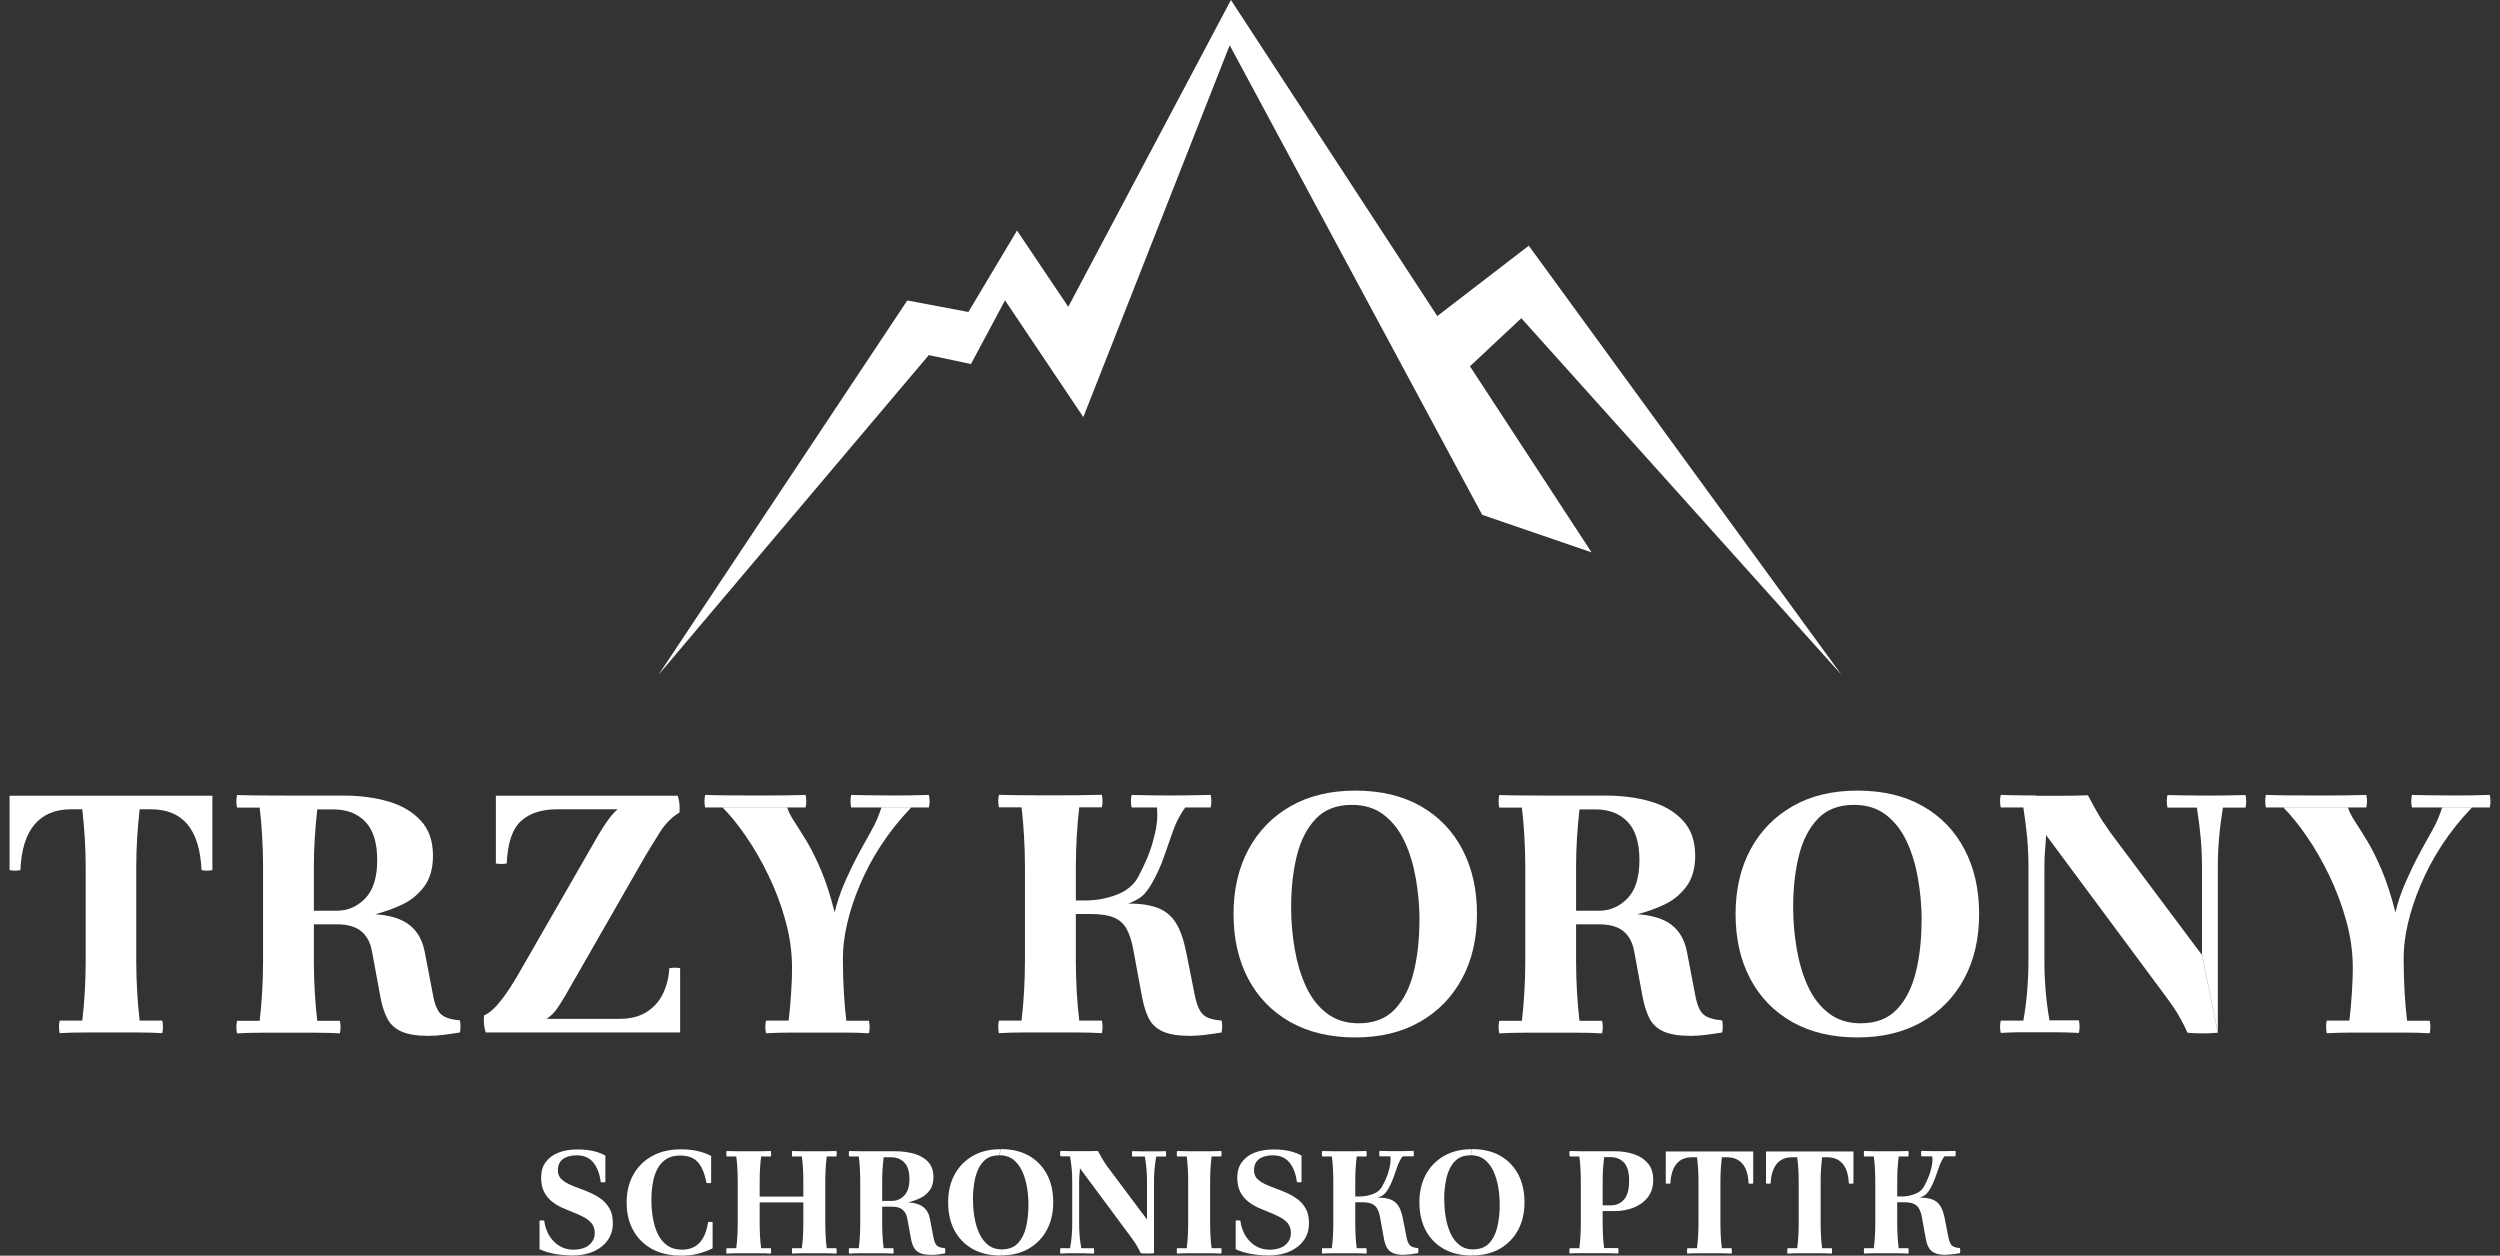 <svg width="221" height="111" viewBox="0 0 221 111" fill="none" xmlns="http://www.w3.org/2000/svg">
<rect x="0" y="0" width="221" height="111" fill="#333333" stroke="none"/>
<g clip-path="url(#clip0_115_1030)">
<path d="M95.765 36.87L108.705 4L131.025 45.51L140.695 48.83L129.945 32.38L134.485 28.13L162.785 59.65L135.145 21.72L127.055 27.94L108.815 0L94.435 27.12L89.905 20.38L85.605 27.58L80.205 26.56L58.215 59.65L82.105 31.39L85.835 32.18L88.845 26.55L95.765 36.87Z" fill="white"/>
<path d="M50.535 110.98C50.005 110.98 49.505 110.93 49.015 110.84C48.525 110.75 48.085 110.61 47.695 110.43V107.9C47.835 107.87 47.975 107.87 48.105 107.9C48.175 108.41 48.325 108.86 48.565 109.25C48.805 109.63 49.105 109.93 49.465 110.15C49.835 110.36 50.235 110.47 50.665 110.47C51.285 110.47 51.755 110.33 52.085 110.05C52.415 109.77 52.575 109.42 52.575 108.99C52.575 108.66 52.485 108.38 52.315 108.16C52.145 107.95 51.915 107.76 51.635 107.61C51.355 107.46 51.045 107.32 50.715 107.19C50.385 107.06 50.045 106.92 49.705 106.77C49.365 106.61 49.055 106.43 48.775 106.2C48.495 105.98 48.275 105.7 48.095 105.36C47.925 105.02 47.835 104.6 47.835 104.1C47.835 103.56 47.965 103.1 48.245 102.73C48.515 102.36 48.895 102.07 49.375 101.89C49.865 101.7 50.425 101.61 51.055 101.61C51.585 101.61 52.045 101.66 52.435 101.75C52.835 101.84 53.195 101.98 53.515 102.15V104.5C53.375 104.53 53.235 104.53 53.105 104.5C53.015 103.76 52.785 103.18 52.445 102.76C52.105 102.34 51.605 102.13 50.985 102.13C50.475 102.13 50.065 102.24 49.765 102.46C49.465 102.68 49.315 103.02 49.315 103.47C49.315 103.75 49.405 103.99 49.575 104.18C49.755 104.37 49.985 104.53 50.275 104.67C50.565 104.81 50.885 104.94 51.225 105.06C51.575 105.18 51.915 105.32 52.265 105.48C52.605 105.64 52.925 105.82 53.215 106.05C53.505 106.28 53.735 106.56 53.915 106.89C54.095 107.23 54.175 107.64 54.175 108.14C54.175 108.71 54.025 109.2 53.725 109.63C53.425 110.05 53.005 110.39 52.465 110.63C51.915 110.87 51.265 110.99 50.515 110.99H50.525L50.535 110.98Z" fill="white"/>
<path d="M62.585 108.03C62.725 108 62.865 108 62.995 108.03V110.35C62.575 110.56 62.135 110.72 61.695 110.83C61.245 110.94 60.765 111 60.225 111C59.225 111 58.355 110.8 57.635 110.41C56.915 110.01 56.355 109.46 55.975 108.76C55.585 108.06 55.395 107.23 55.395 106.3C55.395 105.37 55.595 104.54 55.985 103.84C56.375 103.14 56.935 102.59 57.655 102.19C58.375 101.79 59.235 101.6 60.225 101.6C60.675 101.6 61.125 101.64 61.565 101.73C62.015 101.82 62.445 101.97 62.865 102.18V104.57C62.725 104.6 62.585 104.6 62.455 104.57C62.295 103.73 62.035 103.11 61.685 102.73C61.335 102.34 60.805 102.15 60.095 102.15C59.635 102.15 59.235 102.25 58.915 102.45C58.595 102.65 58.335 102.93 58.135 103.29C57.935 103.65 57.795 104.07 57.715 104.55C57.625 105.03 57.585 105.54 57.585 106.1C57.585 106.63 57.625 107.15 57.715 107.67C57.805 108.19 57.945 108.66 58.145 109.08C58.345 109.5 58.625 109.84 58.975 110.09C59.325 110.34 59.765 110.47 60.295 110.47C60.695 110.47 61.055 110.39 61.375 110.22C61.695 110.05 61.945 109.79 62.155 109.43C62.365 109.07 62.505 108.61 62.595 108.05L62.585 108.03Z" fill="white"/>
<path d="M70.025 110.82C69.995 110.66 69.995 110.5 70.025 110.34H70.885C70.925 109.99 70.965 109.62 70.985 109.24C71.005 108.86 71.015 108.47 71.015 108.09V104.48C71.015 104.09 71.005 103.71 70.985 103.33C70.965 102.95 70.935 102.58 70.885 102.23H70.025C69.995 102.07 69.995 101.91 70.025 101.75C70.325 101.75 70.655 101.76 71.015 101.77C71.375 101.78 71.695 101.77 71.985 101.77C72.275 101.77 72.615 101.77 72.975 101.77C73.335 101.77 73.655 101.76 73.945 101.75C73.975 101.91 73.975 102.07 73.945 102.23H73.085C73.045 102.58 73.005 102.95 72.985 103.33C72.965 103.71 72.955 104.1 72.955 104.48V108.09C72.955 108.48 72.965 108.86 72.985 109.24C73.005 109.62 73.035 109.99 73.085 110.34H73.945C73.975 110.5 73.975 110.66 73.945 110.82C73.655 110.8 73.325 110.79 72.975 110.79H71.015C70.655 110.79 70.335 110.79 70.025 110.82ZM66.055 106.29V105.78H71.775V106.29H66.055ZM64.225 110.82C64.195 110.66 64.195 110.5 64.225 110.34H65.085C65.125 109.99 65.165 109.62 65.185 109.24C65.205 108.86 65.215 108.47 65.215 108.09V104.48C65.215 104.09 65.205 103.71 65.185 103.33C65.165 102.95 65.135 102.58 65.085 102.23H64.225C64.195 102.07 64.195 101.91 64.225 101.75C64.525 101.75 64.855 101.76 65.215 101.77C65.575 101.77 65.895 101.77 66.185 101.77C66.475 101.77 66.815 101.77 67.175 101.77C67.535 101.77 67.855 101.76 68.145 101.75C68.175 101.91 68.175 102.07 68.145 102.23H67.285C67.245 102.58 67.205 102.95 67.185 103.33C67.165 103.71 67.155 104.1 67.155 104.48V108.09C67.155 108.48 67.165 108.86 67.185 109.24C67.205 109.62 67.235 109.99 67.285 110.34H68.145C68.175 110.5 68.175 110.66 68.145 110.82C67.855 110.8 67.525 110.79 67.175 110.79H65.215C64.855 110.79 64.535 110.79 64.225 110.82Z" fill="white"/>
<path d="M83.545 110.35C83.575 110.49 83.575 110.65 83.545 110.8C83.275 110.84 83.055 110.88 82.885 110.9C82.705 110.92 82.535 110.93 82.365 110.93C81.905 110.93 81.565 110.88 81.315 110.76C81.065 110.65 80.895 110.48 80.775 110.26C80.655 110.04 80.575 109.76 80.515 109.42L80.205 107.73C80.145 107.39 80.005 107.12 79.795 106.94C79.585 106.76 79.265 106.67 78.845 106.67H77.105V106.16H78.845C79.265 106.16 79.625 106 79.935 105.69C80.235 105.37 80.395 104.89 80.395 104.23C80.395 103.57 80.245 103.08 79.945 102.77C79.645 102.45 79.235 102.3 78.725 102.3H78.115C78.075 102.69 78.035 103.05 78.015 103.39C77.995 103.73 77.985 104.1 77.985 104.48V108.09C77.985 108.48 77.995 108.86 78.015 109.24C78.035 109.62 78.065 109.99 78.115 110.34H78.975C79.005 110.5 79.005 110.66 78.975 110.82C78.685 110.8 78.355 110.79 78.005 110.79H76.045C75.685 110.79 75.365 110.79 75.055 110.82C75.025 110.66 75.025 110.5 75.055 110.34H75.915C75.955 109.99 75.995 109.62 76.015 109.24C76.035 108.86 76.045 108.47 76.045 108.09V104.48C76.045 104.09 76.035 103.71 76.015 103.33C75.995 102.95 75.965 102.58 75.915 102.23H75.055C75.025 102.07 75.025 101.91 75.055 101.75C75.355 101.75 75.685 101.76 76.045 101.77C76.405 101.77 76.725 101.77 77.015 101.77H79.105C79.735 101.77 80.305 101.85 80.815 101.99C81.325 102.14 81.745 102.38 82.055 102.72C82.365 103.05 82.515 103.5 82.515 104.06C82.515 104.54 82.405 104.93 82.175 105.23C81.955 105.53 81.675 105.76 81.335 105.92C80.995 106.08 80.655 106.2 80.305 106.29C80.875 106.33 81.305 106.46 81.615 106.7C81.915 106.94 82.115 107.28 82.205 107.73L82.525 109.42C82.595 109.78 82.705 110.02 82.845 110.13C82.985 110.24 83.225 110.32 83.545 110.34V110.35Z" fill="white"/>
<path d="M90.915 106.54C90.915 106 90.875 105.47 90.785 104.94C90.695 104.41 90.545 103.94 90.355 103.52C90.155 103.1 89.895 102.76 89.565 102.5C89.235 102.25 88.825 102.12 88.345 102.12L88.475 101.58C89.445 101.58 90.275 101.78 90.965 102.17C91.655 102.57 92.185 103.12 92.555 103.82C92.925 104.52 93.105 105.35 93.105 106.28C93.105 107.21 92.915 108.04 92.535 108.74C92.155 109.44 91.615 109.99 90.925 110.39C90.225 110.79 89.405 110.98 88.465 110.98L88.595 110.44C89.175 110.44 89.635 110.26 89.975 109.91C90.305 109.56 90.555 109.09 90.695 108.5C90.835 107.91 90.915 107.26 90.915 106.54ZM86.015 106.03C86.015 106.57 86.055 107.1 86.145 107.63C86.235 108.16 86.385 108.63 86.575 109.05C86.775 109.47 87.035 109.81 87.365 110.07C87.695 110.32 88.105 110.45 88.585 110.45L88.455 110.99C87.495 110.99 86.665 110.79 85.965 110.4C85.265 110 84.735 109.45 84.365 108.75C83.995 108.05 83.815 107.22 83.815 106.29C83.815 105.36 84.005 104.53 84.385 103.83C84.765 103.13 85.305 102.58 85.995 102.18C86.695 101.78 87.505 101.59 88.455 101.59L88.325 102.13C87.745 102.13 87.295 102.3 86.955 102.65C86.615 103 86.375 103.47 86.225 104.06C86.085 104.65 86.005 105.31 86.005 106.03H86.015Z" fill="white"/>
<path d="M102.005 110.8L101.395 107.84V104.49C101.395 104.1 101.385 103.74 101.355 103.41C101.325 103.08 101.275 102.69 101.205 102.24H100.085C100.055 102.08 100.055 101.92 100.085 101.76C100.445 101.76 100.765 101.77 101.055 101.78C101.335 101.78 101.565 101.78 101.725 101.78C101.865 101.78 102.055 101.78 102.285 101.78C102.515 101.78 102.775 101.77 103.065 101.76C103.095 101.92 103.095 102.08 103.065 102.24H102.205C102.135 102.69 102.085 103.08 102.055 103.41C102.025 103.75 102.015 104.11 102.015 104.49V110.81L102.005 110.8ZM100.845 110.8C100.755 110.61 100.675 110.44 100.595 110.3C100.515 110.16 100.425 110.01 100.335 109.86C100.235 109.71 100.105 109.53 99.945 109.31L95.455 103.26L95.085 101.76H95.755C96.015 101.76 96.255 101.76 96.495 101.76C96.735 101.76 96.915 101.75 97.055 101.74C97.165 101.95 97.285 102.17 97.415 102.39C97.535 102.61 97.705 102.87 97.925 103.17L101.405 107.82L102.015 110.78C101.855 110.8 101.665 110.81 101.435 110.81C101.205 110.81 101.015 110.81 100.855 110.78L100.845 110.8ZM93.735 110.82C93.705 110.66 93.705 110.5 93.735 110.34H94.595C94.665 109.95 94.715 109.58 94.745 109.21C94.775 108.84 94.785 108.47 94.785 108.08V104.47C94.785 104.08 94.775 103.72 94.745 103.39C94.715 103.06 94.665 102.67 94.595 102.22H93.735C93.705 102.06 93.705 101.9 93.735 101.74C94.035 101.74 94.295 101.75 94.525 101.76C94.745 101.76 94.935 101.76 95.095 101.76L95.465 103.26C95.465 103.45 95.445 103.64 95.425 103.84C95.405 104.04 95.395 104.25 95.395 104.47V108.08C95.395 108.47 95.405 108.84 95.435 109.21C95.465 109.58 95.515 109.95 95.585 110.34H96.705C96.735 110.5 96.735 110.66 96.705 110.82C96.345 110.8 96.025 110.79 95.745 110.79H94.515C94.295 110.79 94.025 110.79 93.725 110.82H93.735Z" fill="white"/>
<path d="M104.045 110.82C104.015 110.66 104.015 110.5 104.045 110.34H104.905C104.945 109.99 104.985 109.62 105.005 109.24C105.025 108.86 105.035 108.47 105.035 108.09V104.48C105.035 104.09 105.025 103.71 105.005 103.33C104.985 102.95 104.955 102.58 104.905 102.23H104.045C104.015 102.07 104.015 101.91 104.045 101.75C104.345 101.75 104.675 101.76 105.035 101.77C105.395 101.77 105.715 101.77 106.005 101.77C106.295 101.77 106.635 101.77 106.995 101.77C107.355 101.77 107.675 101.76 107.965 101.75C107.995 101.91 107.995 102.07 107.965 102.23H107.105C107.065 102.58 107.025 102.95 107.005 103.33C106.985 103.71 106.975 104.1 106.975 104.48V108.09C106.975 108.48 106.985 108.86 107.005 109.24C107.025 109.62 107.055 109.99 107.105 110.34H107.965C107.995 110.5 107.995 110.66 107.965 110.82C107.675 110.8 107.345 110.79 106.995 110.79H105.035C104.675 110.79 104.355 110.79 104.045 110.82Z" fill="white"/>
<path d="M112.075 110.98C111.545 110.98 111.045 110.93 110.555 110.84C110.065 110.75 109.625 110.61 109.235 110.43V107.9C109.375 107.87 109.515 107.87 109.645 107.9C109.715 108.41 109.865 108.86 110.105 109.25C110.345 109.63 110.645 109.93 111.005 110.15C111.375 110.36 111.775 110.47 112.205 110.47C112.825 110.47 113.295 110.33 113.625 110.05C113.955 109.77 114.115 109.42 114.115 108.99C114.115 108.66 114.025 108.38 113.855 108.16C113.685 107.95 113.455 107.76 113.175 107.61C112.895 107.46 112.585 107.32 112.255 107.19C111.925 107.06 111.585 106.92 111.245 106.77C110.905 106.61 110.595 106.43 110.315 106.2C110.035 105.98 109.815 105.7 109.635 105.36C109.465 105.02 109.375 104.6 109.375 104.1C109.375 103.56 109.505 103.1 109.785 102.73C110.055 102.36 110.435 102.07 110.915 101.89C111.395 101.71 111.965 101.61 112.595 101.61C113.125 101.61 113.585 101.66 113.975 101.75C114.365 101.84 114.735 101.98 115.055 102.15V104.5C114.915 104.53 114.775 104.53 114.645 104.5C114.555 103.76 114.325 103.18 113.985 102.76C113.635 102.34 113.145 102.13 112.525 102.13C112.015 102.13 111.605 102.24 111.305 102.46C111.005 102.68 110.855 103.02 110.855 103.47C110.855 103.75 110.945 103.99 111.115 104.18C111.295 104.37 111.525 104.53 111.815 104.67C112.105 104.81 112.425 104.94 112.765 105.06C113.115 105.18 113.455 105.32 113.805 105.48C114.145 105.64 114.465 105.82 114.755 106.05C115.045 106.28 115.275 106.56 115.455 106.89C115.635 107.23 115.715 107.64 115.715 108.14C115.715 108.71 115.565 109.2 115.265 109.63C114.965 110.05 114.545 110.39 114.005 110.63C113.455 110.87 112.805 110.99 112.055 110.99H112.065L112.075 110.98Z" fill="white"/>
<path d="M124.175 110.93C123.715 110.93 123.375 110.88 123.125 110.76C122.875 110.65 122.705 110.48 122.585 110.26C122.465 110.04 122.385 109.76 122.325 109.42L121.995 107.6C121.935 107.28 121.855 107.03 121.735 106.83C121.625 106.64 121.465 106.5 121.255 106.41C121.045 106.32 120.755 106.28 120.385 106.28H119.365V105.77H120.165C120.595 105.77 120.995 105.7 121.375 105.55C121.755 105.41 122.025 105.18 122.185 104.88C122.315 104.64 122.435 104.39 122.545 104.14C122.655 103.89 122.745 103.6 122.825 103.28C122.865 103.12 122.895 102.95 122.915 102.77C122.935 102.59 122.935 102.41 122.915 102.22H121.945C121.915 102.06 121.915 101.9 121.945 101.74C122.305 101.74 122.595 101.75 122.815 101.76C123.035 101.77 123.225 101.76 123.385 101.76C123.545 101.76 123.775 101.76 124.035 101.76C124.295 101.76 124.605 101.75 124.965 101.74C124.995 101.9 124.995 102.06 124.965 102.22H123.995C123.915 102.31 123.835 102.44 123.745 102.61C123.655 102.78 123.565 102.99 123.485 103.23C123.395 103.47 123.295 103.76 123.185 104.09C123.065 104.42 122.915 104.76 122.725 105.09C122.565 105.37 122.405 105.55 122.245 105.66C122.085 105.76 121.935 105.83 121.805 105.87C122.265 105.87 122.645 105.92 122.935 106.04C123.225 106.15 123.455 106.34 123.625 106.61C123.795 106.88 123.925 107.25 124.015 107.72L124.345 109.41C124.395 109.65 124.465 109.83 124.535 109.96C124.615 110.09 124.715 110.18 124.855 110.23C124.985 110.28 125.155 110.32 125.365 110.33C125.395 110.48 125.395 110.63 125.365 110.78C125.095 110.82 124.875 110.86 124.695 110.88C124.515 110.9 124.335 110.91 124.165 110.91H124.175V110.93ZM116.875 110.82C116.845 110.66 116.845 110.5 116.875 110.34H117.735C117.775 109.99 117.815 109.62 117.835 109.24C117.855 108.86 117.865 108.47 117.865 108.09V104.48C117.865 104.09 117.855 103.71 117.835 103.33C117.815 102.95 117.785 102.58 117.735 102.23H116.875C116.845 102.07 116.845 101.91 116.875 101.75C117.175 101.75 117.505 101.76 117.865 101.77C118.225 101.77 118.545 101.77 118.835 101.77C119.125 101.77 119.465 101.77 119.825 101.77C120.185 101.77 120.505 101.76 120.795 101.75C120.825 101.91 120.825 102.07 120.795 102.23H119.935C119.895 102.58 119.855 102.95 119.835 103.33C119.815 103.71 119.805 104.1 119.805 104.48V108.09C119.805 108.48 119.815 108.86 119.835 109.24C119.855 109.62 119.885 109.99 119.935 110.34H120.795C120.825 110.5 120.825 110.66 120.795 110.82C120.505 110.8 120.175 110.79 119.825 110.79H117.865C117.505 110.79 117.185 110.79 116.875 110.82Z" fill="white"/>
<path d="M132.575 106.54C132.575 106 132.535 105.47 132.445 104.94C132.355 104.41 132.205 103.94 132.015 103.52C131.815 103.1 131.555 102.76 131.225 102.5C130.895 102.25 130.485 102.12 130.005 102.12L130.135 101.58C131.105 101.58 131.935 101.78 132.625 102.17C133.315 102.57 133.845 103.12 134.215 103.82C134.585 104.52 134.765 105.35 134.765 106.28C134.765 107.21 134.575 108.04 134.195 108.74C133.815 109.44 133.275 109.99 132.585 110.39C131.885 110.79 131.065 110.98 130.125 110.98L130.255 110.44C130.835 110.44 131.295 110.26 131.635 109.91C131.965 109.56 132.215 109.09 132.355 108.5C132.495 107.91 132.575 107.26 132.575 106.54ZM127.675 106.03C127.675 106.57 127.715 107.1 127.805 107.63C127.895 108.16 128.045 108.63 128.235 109.05C128.435 109.47 128.695 109.81 129.025 110.07C129.355 110.32 129.765 110.45 130.245 110.45L130.115 110.99C129.155 110.99 128.325 110.79 127.625 110.4C126.925 110 126.395 109.45 126.025 108.75C125.655 108.05 125.475 107.22 125.475 106.29C125.475 105.36 125.665 104.53 126.045 103.83C126.425 103.13 126.965 102.58 127.655 102.18C128.355 101.78 129.165 101.59 130.115 101.59L129.985 102.13C129.405 102.13 128.955 102.3 128.615 102.65C128.275 103 128.035 103.47 127.885 104.06C127.745 104.65 127.665 105.31 127.665 106.03H127.675Z" fill="white"/>
<path d="M138.755 110.82C138.725 110.66 138.725 110.5 138.755 110.34H139.615C139.655 109.99 139.695 109.62 139.715 109.24C139.735 108.86 139.745 108.47 139.745 108.09V104.48C139.745 104.09 139.735 103.71 139.715 103.33C139.695 102.95 139.665 102.58 139.615 102.23H138.755C138.725 102.07 138.725 101.91 138.755 101.75C139.055 101.75 139.385 101.76 139.745 101.77C140.105 101.77 140.425 101.77 140.715 101.77H142.735C143.365 101.77 143.935 101.86 144.445 102.03C144.955 102.2 145.375 102.48 145.685 102.85C145.995 103.22 146.145 103.71 146.145 104.31C146.145 104.91 145.985 105.43 145.665 105.84C145.345 106.25 144.925 106.55 144.405 106.76C143.885 106.96 143.325 107.06 142.725 107.06H140.795V106.55H142.465C142.885 106.55 143.245 106.38 143.555 106.05C143.855 105.72 144.015 105.17 144.015 104.39C144.015 103.61 143.865 103.11 143.565 102.78C143.265 102.45 142.855 102.29 142.345 102.29H141.805C141.765 102.68 141.725 103.04 141.705 103.38C141.685 103.72 141.675 104.09 141.675 104.47V108.08C141.675 108.47 141.685 108.85 141.705 109.23C141.725 109.61 141.755 109.98 141.805 110.33H143.055C143.085 110.49 143.085 110.65 143.055 110.81C142.565 110.79 142.125 110.78 141.735 110.78H139.735C139.375 110.78 139.055 110.78 138.745 110.81L138.755 110.82Z" fill="white"/>
<path d="M149.155 110.82C149.125 110.66 149.125 110.5 149.155 110.34H150.015C150.055 109.99 150.095 109.62 150.115 109.24C150.135 108.86 150.145 108.47 150.145 108.09V104.48C150.145 104.09 150.135 103.73 150.115 103.39C150.095 103.05 150.065 102.68 150.015 102.3H149.595C148.995 102.3 148.525 102.49 148.205 102.88C147.885 103.27 147.695 103.85 147.665 104.62C147.525 104.65 147.385 104.65 147.255 104.62V101.79H154.985V104.62C154.845 104.65 154.705 104.65 154.575 104.62C154.545 103.85 154.365 103.27 154.035 102.88C153.705 102.49 153.245 102.3 152.635 102.3H152.215C152.175 102.69 152.135 103.05 152.115 103.39C152.095 103.73 152.085 104.1 152.085 104.48V108.09C152.085 108.48 152.095 108.86 152.115 109.24C152.135 109.62 152.165 109.99 152.215 110.34H153.075C153.105 110.5 153.105 110.66 153.075 110.82C152.785 110.8 152.455 110.79 152.105 110.79H150.145C149.785 110.79 149.465 110.79 149.155 110.82Z" fill="white"/>
<path d="M158.015 110.82C157.985 110.66 157.985 110.5 158.015 110.34H158.875C158.915 109.99 158.955 109.62 158.975 109.24C158.995 108.86 159.005 108.47 159.005 108.09V104.48C159.005 104.09 158.995 103.73 158.975 103.39C158.955 103.05 158.925 102.68 158.875 102.3H158.455C157.855 102.3 157.385 102.49 157.065 102.88C156.745 103.27 156.555 103.85 156.525 104.62C156.385 104.65 156.245 104.65 156.115 104.62V101.79H163.845V104.62C163.705 104.65 163.565 104.65 163.435 104.62C163.405 103.85 163.225 103.27 162.895 102.88C162.565 102.49 162.105 102.3 161.495 102.3H161.075C161.035 102.69 160.995 103.05 160.975 103.39C160.955 103.73 160.945 104.1 160.945 104.48V108.09C160.945 108.48 160.955 108.86 160.975 109.24C160.995 109.62 161.025 109.99 161.075 110.34H161.935C161.965 110.5 161.965 110.66 161.935 110.82C161.645 110.8 161.315 110.79 160.965 110.79H159.005C158.645 110.79 158.325 110.79 158.015 110.82Z" fill="white"/>
<path d="M172.075 110.93C171.615 110.93 171.275 110.88 171.025 110.76C170.775 110.65 170.605 110.48 170.485 110.26C170.365 110.04 170.285 109.76 170.225 109.42L169.895 107.6C169.835 107.28 169.755 107.03 169.635 106.83C169.525 106.64 169.365 106.5 169.155 106.41C168.945 106.32 168.655 106.28 168.285 106.28H167.265V105.77H168.065C168.495 105.77 168.895 105.7 169.275 105.55C169.655 105.41 169.925 105.18 170.085 104.88C170.215 104.64 170.335 104.39 170.445 104.14C170.555 103.89 170.645 103.6 170.725 103.28C170.765 103.12 170.795 102.95 170.815 102.77C170.835 102.59 170.835 102.41 170.815 102.22H169.845C169.815 102.06 169.815 101.9 169.845 101.74C170.205 101.74 170.495 101.75 170.715 101.76C170.935 101.77 171.125 101.76 171.285 101.76C171.445 101.76 171.675 101.76 171.935 101.76C172.195 101.76 172.505 101.75 172.865 101.74C172.895 101.9 172.895 102.06 172.865 102.22H171.895C171.815 102.31 171.735 102.44 171.645 102.61C171.555 102.78 171.465 102.99 171.385 103.23C171.295 103.47 171.195 103.76 171.085 104.09C170.965 104.42 170.815 104.76 170.625 105.09C170.465 105.37 170.305 105.55 170.145 105.66C169.985 105.76 169.835 105.83 169.705 105.87C170.165 105.87 170.545 105.92 170.835 106.04C171.125 106.15 171.355 106.34 171.525 106.61C171.695 106.88 171.825 107.25 171.915 107.72L172.245 109.41C172.295 109.65 172.365 109.83 172.435 109.96C172.515 110.09 172.615 110.18 172.755 110.23C172.885 110.28 173.055 110.32 173.265 110.33C173.295 110.48 173.295 110.63 173.265 110.78C172.995 110.82 172.775 110.86 172.595 110.88C172.415 110.9 172.235 110.91 172.065 110.91H172.075V110.93ZM164.785 110.82C164.755 110.66 164.755 110.5 164.785 110.34H165.645C165.685 109.99 165.725 109.62 165.745 109.24C165.765 108.86 165.775 108.47 165.775 108.09V104.48C165.775 104.09 165.765 103.71 165.745 103.33C165.725 102.95 165.695 102.58 165.645 102.23H164.785C164.755 102.07 164.755 101.91 164.785 101.75C165.085 101.75 165.415 101.76 165.775 101.77C166.135 101.77 166.455 101.77 166.745 101.77C167.035 101.77 167.375 101.77 167.735 101.77C168.095 101.77 168.415 101.76 168.705 101.75C168.735 101.91 168.735 102.07 168.705 102.23H167.845C167.805 102.58 167.765 102.95 167.745 103.33C167.725 103.71 167.715 104.1 167.715 104.48V108.09C167.715 108.48 167.725 108.86 167.745 109.24C167.765 109.62 167.795 109.99 167.845 110.34H168.705C168.735 110.5 168.735 110.66 168.705 110.82C168.415 110.8 168.085 110.79 167.735 110.79H165.775C165.415 110.79 165.095 110.79 164.785 110.82Z" fill="white"/>
<path d="M5.275 91.33C5.195 90.95 5.195 90.58 5.275 90.22H7.275C7.375 89.4 7.445 88.55 7.495 87.66C7.545 86.77 7.575 85.88 7.575 84.99V76.62C7.575 75.72 7.545 74.88 7.495 74.08C7.445 73.28 7.375 72.44 7.275 71.54H6.285C4.885 71.54 3.815 71.99 3.055 72.88C2.295 73.78 1.875 75.12 1.805 76.92C1.485 76.98 1.165 76.98 0.845 76.92V70.34H18.775V76.92C18.455 76.98 18.135 76.98 17.815 76.92C17.735 75.13 17.325 73.78 16.575 72.88C15.825 71.98 14.745 71.54 13.335 71.54H12.345C12.245 72.44 12.175 73.28 12.125 74.08C12.075 74.88 12.045 75.73 12.045 76.62V84.99C12.045 85.89 12.075 86.78 12.125 87.66C12.175 88.55 12.245 89.4 12.345 90.22H14.345C14.425 90.58 14.425 90.95 14.345 91.33C13.665 91.29 12.915 91.27 12.085 91.27H7.545C6.715 91.27 5.955 91.29 5.255 91.33H5.275Z" fill="white"/>
<path d="M40.665 90.22C40.725 90.56 40.725 90.91 40.665 91.27C40.045 91.37 39.535 91.44 39.125 91.49C38.715 91.54 38.315 91.57 37.915 91.57C36.855 91.57 36.045 91.44 35.475 91.18C34.905 90.92 34.485 90.53 34.225 90.01C33.955 89.49 33.755 88.84 33.615 88.07L32.895 84.16C32.755 83.36 32.445 82.75 31.955 82.34C31.465 81.92 30.735 81.71 29.755 81.71H25.715V80.51H29.755C30.725 80.51 31.575 80.15 32.285 79.42C32.995 78.69 33.345 77.56 33.345 76.03C33.345 74.5 32.995 73.37 32.295 72.64C31.595 71.91 30.645 71.55 29.455 71.55H28.045C27.945 72.45 27.875 73.29 27.825 74.09C27.775 74.89 27.745 75.74 27.745 76.63V85C27.745 85.9 27.775 86.79 27.825 87.68C27.875 88.57 27.945 89.42 28.045 90.24H30.045C30.125 90.6 30.125 90.97 30.045 91.35C29.365 91.31 28.615 91.29 27.785 91.29H23.245C22.415 91.29 21.655 91.31 20.955 91.35C20.875 90.97 20.875 90.6 20.955 90.24H22.955C23.055 89.42 23.125 88.57 23.175 87.68C23.225 86.79 23.255 85.9 23.255 85V76.63C23.255 75.73 23.225 74.84 23.175 73.95C23.125 73.06 23.055 72.21 22.955 71.39H20.955C20.875 71.01 20.875 70.64 20.955 70.28C21.655 70.3 22.415 70.32 23.245 70.32C24.075 70.33 24.825 70.33 25.505 70.33H30.345C31.795 70.33 33.125 70.5 34.325 70.85C35.525 71.2 36.475 71.76 37.195 72.54C37.915 73.32 38.275 74.35 38.275 75.65C38.275 76.77 38.015 77.67 37.495 78.37C36.975 79.07 36.325 79.6 35.535 79.97C34.745 80.34 33.955 80.62 33.155 80.82C34.475 80.9 35.485 81.22 36.185 81.76C36.895 82.31 37.345 83.1 37.545 84.14L38.295 88.05C38.455 88.89 38.705 89.44 39.045 89.71C39.385 89.98 39.925 90.14 40.655 90.2L40.665 90.22Z" fill="white"/>
<path d="M43.835 70.34H59.915C59.995 70.6 60.045 70.85 60.065 71.09C60.085 71.33 60.085 71.58 60.065 71.84L54.595 71.54H49.275C47.875 71.54 46.805 71.89 46.045 72.59C45.285 73.29 44.875 74.53 44.795 76.33C44.475 76.39 44.155 76.39 43.835 76.33V70.35V70.34ZM54.595 71.53L60.065 71.83C59.385 72.23 58.805 72.82 58.315 73.6C57.825 74.38 57.395 75.09 57.015 75.72L49.955 88.04C49.695 88.48 49.455 88.86 49.225 89.19C48.995 89.52 48.695 89.81 48.315 90.07L42.785 89.77C43.185 89.59 43.575 89.28 43.965 88.83C44.355 88.38 44.725 87.88 45.075 87.34C45.425 86.79 45.715 86.31 45.955 85.89L52.895 73.81C53.155 73.37 53.425 72.95 53.715 72.54C54.005 72.13 54.295 71.8 54.595 71.54V71.53ZM60.125 91.27H42.935C42.855 91.01 42.805 90.76 42.785 90.52C42.765 90.28 42.765 90.03 42.785 89.77L48.315 90.07H54.685C55.725 90.07 56.555 89.86 57.195 89.44C57.835 89.02 58.315 88.47 58.625 87.8C58.945 87.12 59.125 86.39 59.165 85.59C59.485 85.53 59.805 85.53 60.125 85.59V91.27Z" fill="white"/>
<path d="M75.245 71.38C75.165 71 75.165 70.63 75.245 70.27C76.085 70.29 76.855 70.31 77.565 70.31C78.275 70.32 78.815 70.32 79.195 70.32C79.575 70.32 80.015 70.32 80.445 70.31C80.885 70.3 81.445 70.28 82.115 70.27C82.195 70.63 82.195 71 82.115 71.38H75.245ZM67.715 91.33C67.635 90.95 67.635 90.58 67.715 90.22H69.715C69.815 89.4 69.885 88.59 69.935 87.77C69.985 86.95 70.015 86.32 70.015 85.89V85.5C70.015 84.14 69.815 82.77 69.435 81.38C69.055 79.99 68.545 78.65 67.925 77.37C67.305 76.09 66.645 74.94 65.935 73.92C65.225 72.89 64.545 72.05 63.885 71.39H69.595C69.695 71.73 69.895 72.13 70.195 72.59C70.495 73.05 70.855 73.62 71.275 74.31C71.695 75 72.125 75.86 72.565 76.89C73.005 77.93 73.415 79.18 73.785 80.66C73.985 79.8 74.275 78.93 74.655 78.06C75.035 77.18 75.425 76.37 75.825 75.62C76.225 74.87 76.545 74.29 76.785 73.87C77.145 73.25 77.405 72.74 77.575 72.32C77.745 71.9 77.855 71.59 77.915 71.39H80.545C79.535 72.44 78.645 73.56 77.885 74.72C77.125 75.88 76.505 77.06 76.005 78.25C75.505 79.44 75.135 80.57 74.885 81.66C74.635 82.75 74.515 83.73 74.515 84.6V84.99C74.515 85.89 74.545 86.78 74.595 87.67C74.645 88.56 74.715 89.41 74.815 90.23H76.815C76.895 90.59 76.895 90.96 76.815 91.34C76.135 91.3 75.385 91.28 74.555 91.28H70.015C69.185 91.28 68.425 91.3 67.725 91.34L67.715 91.33ZM62.335 71.38C62.255 71 62.255 70.63 62.335 70.27C63.035 70.29 63.685 70.31 64.295 70.31C64.905 70.32 65.695 70.32 66.675 70.32H67.825C68.335 70.32 68.885 70.32 69.485 70.31C70.085 70.3 70.655 70.28 71.215 70.27C71.295 70.63 71.295 71 71.215 71.38H62.335Z" fill="white"/>
<path d="M105.225 91.57C104.175 91.57 103.355 91.44 102.785 91.18C102.215 90.92 101.805 90.53 101.545 90.01C101.285 89.49 101.085 88.84 100.945 88.07L100.165 83.85C100.025 83.11 99.825 82.52 99.565 82.07C99.305 81.62 98.935 81.3 98.445 81.1C97.955 80.9 97.285 80.8 96.425 80.8H94.065V79.6H95.915C96.915 79.6 97.845 79.43 98.725 79.09C99.605 78.75 100.225 78.23 100.605 77.54C100.905 76.98 101.175 76.41 101.425 75.82C101.675 75.23 101.885 74.57 102.065 73.83C102.165 73.45 102.235 73.06 102.275 72.65C102.315 72.24 102.315 71.82 102.275 71.38H100.035C99.955 71 99.955 70.63 100.035 70.27C100.875 70.29 101.545 70.31 102.055 70.31C102.565 70.32 103.005 70.32 103.385 70.32C103.785 70.32 104.285 70.32 104.875 70.31C105.475 70.3 106.195 70.28 107.025 70.27C107.105 70.63 107.105 71 107.025 71.38H104.785C104.605 71.6 104.415 71.9 104.205 72.29C103.995 72.68 103.795 73.16 103.595 73.74C103.395 74.3 103.165 74.97 102.895 75.74C102.625 76.52 102.275 77.3 101.835 78.07C101.475 78.71 101.105 79.15 100.725 79.39C100.345 79.63 100.005 79.79 99.715 79.87C100.795 79.87 101.665 80 102.345 80.26C103.025 80.52 103.555 80.96 103.945 81.58C104.335 82.2 104.635 83.06 104.855 84.15L105.635 88.06C105.755 88.62 105.905 89.05 106.085 89.35C106.265 89.65 106.505 89.86 106.815 89.98C107.125 90.1 107.515 90.18 107.995 90.22C108.055 90.56 108.055 90.91 107.995 91.27C107.375 91.37 106.865 91.44 106.445 91.49C106.025 91.54 105.615 91.57 105.225 91.57ZM88.305 91.33C88.225 90.95 88.225 90.58 88.305 90.22H90.305C90.405 89.4 90.475 88.55 90.525 87.66C90.575 86.77 90.605 85.88 90.605 84.98V76.61C90.605 75.71 90.575 74.82 90.525 73.93C90.475 73.04 90.405 72.19 90.305 71.37H88.305C88.225 70.99 88.225 70.62 88.305 70.26C89.005 70.28 89.765 70.3 90.595 70.3C91.425 70.31 92.175 70.31 92.855 70.31C93.535 70.31 94.315 70.31 95.145 70.3C95.975 70.29 96.725 70.27 97.405 70.26C97.485 70.62 97.485 70.99 97.405 71.37H95.405C95.305 72.19 95.235 73.04 95.185 73.93C95.135 74.82 95.105 75.71 95.105 76.61V84.98C95.105 85.88 95.135 86.77 95.185 87.66C95.235 88.55 95.305 89.4 95.405 90.22H97.405C97.485 90.58 97.485 90.95 97.405 91.33C96.725 91.29 95.975 91.27 95.145 91.27H90.605C89.775 91.27 89.015 91.29 88.315 91.33H88.305Z" fill="white"/>
<path d="M125.485 81.4C125.485 80.14 125.375 78.91 125.165 77.69C124.955 76.48 124.625 75.37 124.165 74.39C123.705 73.4 123.095 72.62 122.325 72.03C121.555 71.44 120.615 71.15 119.505 71.15L119.805 69.89C122.055 69.89 123.985 70.35 125.585 71.26C127.195 72.18 128.415 73.45 129.275 75.09C130.135 76.72 130.565 78.63 130.565 80.8C130.565 82.97 130.125 84.88 129.245 86.51C128.365 88.14 127.125 89.42 125.505 90.34C123.895 91.26 121.985 91.71 119.795 91.71L120.095 90.46C121.455 90.46 122.515 90.05 123.295 89.23C124.075 88.41 124.625 87.32 124.965 85.96C125.305 84.59 125.475 83.07 125.475 81.4H125.485ZM114.135 80.2C114.135 81.45 114.245 82.69 114.455 83.91C114.665 85.12 114.995 86.23 115.455 87.22C115.915 88.21 116.525 88.99 117.295 89.58C118.065 90.17 119.005 90.46 120.115 90.46L119.815 91.71C117.585 91.71 115.655 91.25 114.045 90.34C112.435 89.42 111.195 88.15 110.335 86.51C109.475 84.88 109.045 82.97 109.045 80.8C109.045 78.63 109.485 76.73 110.365 75.09C111.245 73.46 112.485 72.18 114.105 71.26C115.715 70.34 117.625 69.89 119.815 69.89L119.515 71.15C118.175 71.15 117.115 71.55 116.335 72.36C115.555 73.17 114.985 74.26 114.645 75.63C114.305 77 114.135 78.53 114.135 80.2Z" fill="white"/>
<path d="M152.245 90.22C152.305 90.56 152.305 90.91 152.245 91.27C151.625 91.37 151.115 91.44 150.705 91.49C150.295 91.54 149.895 91.57 149.495 91.57C148.445 91.57 147.625 91.44 147.055 91.18C146.485 90.92 146.065 90.53 145.805 90.01C145.545 89.49 145.335 88.84 145.195 88.07L144.475 84.16C144.335 83.36 144.025 82.75 143.535 82.34C143.045 81.92 142.315 81.71 141.335 81.71H137.295V80.51H141.335C142.305 80.51 143.155 80.15 143.865 79.42C144.575 78.69 144.925 77.56 144.925 76.03C144.925 74.5 144.575 73.37 143.875 72.64C143.175 71.91 142.225 71.55 141.035 71.55H139.625C139.525 72.45 139.455 73.29 139.405 74.09C139.355 74.89 139.325 75.74 139.325 76.63V85C139.325 85.9 139.355 86.79 139.405 87.68C139.455 88.57 139.525 89.42 139.625 90.24H141.625C141.705 90.6 141.705 90.97 141.625 91.35C140.945 91.31 140.195 91.29 139.365 91.29H134.825C133.995 91.29 133.235 91.31 132.535 91.35C132.455 90.97 132.455 90.6 132.535 90.24H134.535C134.635 89.42 134.705 88.57 134.755 87.68C134.805 86.79 134.835 85.9 134.835 85V76.63C134.835 75.73 134.805 74.84 134.755 73.95C134.705 73.06 134.635 72.21 134.535 71.39H132.535C132.455 71.01 132.455 70.64 132.535 70.28C133.235 70.3 133.995 70.32 134.825 70.32C135.655 70.33 136.405 70.33 137.085 70.33H141.925C143.375 70.33 144.705 70.5 145.905 70.85C147.105 71.2 148.055 71.76 148.775 72.54C149.495 73.32 149.855 74.35 149.855 75.65C149.855 76.77 149.595 77.67 149.075 78.37C148.555 79.07 147.905 79.6 147.115 79.97C146.325 80.34 145.535 80.62 144.735 80.82C146.055 80.9 147.065 81.22 147.765 81.76C148.475 82.31 148.925 83.1 149.125 84.14L149.875 88.05C150.035 88.89 150.285 89.44 150.625 89.71C150.965 89.98 151.505 90.14 152.235 90.2L152.245 90.22Z" fill="white"/>
<path d="M169.875 81.4C169.875 80.14 169.765 78.91 169.555 77.69C169.345 76.48 169.015 75.37 168.555 74.39C168.095 73.4 167.485 72.62 166.715 72.03C165.945 71.44 165.005 71.15 163.895 71.15L164.195 69.89C166.445 69.89 168.375 70.35 169.975 71.26C171.585 72.18 172.805 73.45 173.665 75.09C174.525 76.72 174.955 78.63 174.955 80.8C174.955 82.97 174.515 84.88 173.635 86.51C172.755 88.14 171.515 89.42 169.895 90.34C168.285 91.26 166.375 91.71 164.185 91.71L164.485 90.46C165.845 90.46 166.905 90.05 167.685 89.23C168.465 88.41 169.015 87.32 169.355 85.96C169.695 84.59 169.865 83.07 169.865 81.4H169.875ZM158.515 80.2C158.515 81.45 158.625 82.69 158.835 83.91C159.045 85.12 159.375 86.23 159.835 87.22C160.295 88.21 160.905 88.99 161.675 89.58C162.445 90.17 163.385 90.46 164.495 90.46L164.195 91.71C161.965 91.71 160.035 91.25 158.425 90.34C156.815 89.42 155.575 88.15 154.715 86.51C153.855 84.88 153.425 82.97 153.425 80.8C153.425 78.63 153.865 76.73 154.745 75.09C155.625 73.46 156.865 72.18 158.485 71.26C160.095 70.34 161.995 69.89 164.195 69.89L163.895 71.15C162.555 71.15 161.495 71.55 160.715 72.36C159.935 73.17 159.365 74.26 159.025 75.63C158.685 77 158.515 78.53 158.515 80.2Z" fill="white"/>
<path d="M196.065 91.27L194.655 84.39V76.62C194.655 75.72 194.615 74.89 194.545 74.11C194.475 73.33 194.365 72.42 194.205 71.39H191.605C191.525 71.01 191.525 70.64 191.605 70.28C192.445 70.3 193.185 70.32 193.845 70.32C194.505 70.33 195.015 70.33 195.395 70.33C195.735 70.33 196.165 70.33 196.695 70.32C197.225 70.31 197.825 70.29 198.505 70.28C198.585 70.64 198.585 71.01 198.505 71.39H196.505C196.345 72.43 196.225 73.33 196.165 74.11C196.095 74.89 196.055 75.72 196.055 76.62V91.27H196.065ZM193.365 91.27C193.165 90.83 192.975 90.45 192.795 90.12C192.615 89.79 192.415 89.45 192.185 89.11C191.955 88.76 191.655 88.34 191.275 87.84L180.875 73.82L180.005 70.35H181.555C182.155 70.35 182.725 70.35 183.275 70.34C183.825 70.33 184.255 70.31 184.575 70.3C184.835 70.8 185.105 71.3 185.395 71.81C185.685 72.32 186.075 72.92 186.575 73.62L194.645 84.41L196.055 91.29C195.695 91.33 195.245 91.35 194.715 91.35C194.185 91.35 193.725 91.33 193.375 91.29L193.365 91.27ZM176.865 91.33C176.785 90.95 176.785 90.58 176.865 90.22H178.865C179.025 89.32 179.135 88.45 179.205 87.6C179.275 86.75 179.315 85.88 179.315 84.98V76.61C179.315 75.71 179.275 74.88 179.205 74.1C179.135 73.32 179.025 72.41 178.865 71.38H176.865C176.785 71 176.785 70.63 176.865 70.27C177.565 70.29 178.165 70.31 178.685 70.31C179.205 70.32 179.645 70.32 180.005 70.32L180.875 73.79C180.855 74.23 180.825 74.68 180.785 75.13C180.745 75.59 180.725 76.08 180.725 76.59V84.96C180.725 85.86 180.765 86.73 180.835 87.58C180.905 88.43 181.015 89.3 181.175 90.2H183.775C183.855 90.56 183.855 90.93 183.775 91.31C182.935 91.27 182.195 91.25 181.545 91.25H178.685C178.165 91.25 177.555 91.27 176.865 91.31V91.33Z" fill="white"/>
<path d="M213.215 71.38C213.135 71 213.135 70.63 213.215 70.27C214.055 70.29 214.825 70.31 215.535 70.31C216.245 70.32 216.785 70.32 217.165 70.32C217.565 70.32 217.985 70.32 218.425 70.31C218.865 70.3 219.425 70.28 220.095 70.27C220.175 70.63 220.175 71 220.095 71.38H213.225H213.215ZM205.685 91.33C205.605 90.95 205.605 90.58 205.685 90.22H207.685C207.785 89.4 207.855 88.59 207.905 87.77C207.955 86.95 207.985 86.32 207.985 85.89V85.5C207.985 84.14 207.785 82.77 207.405 81.38C207.015 79.98 206.515 78.65 205.895 77.37C205.275 76.09 204.615 74.94 203.905 73.92C203.195 72.89 202.515 72.05 201.855 71.39H207.565C207.665 71.73 207.865 72.13 208.165 72.59C208.465 73.05 208.825 73.62 209.245 74.31C209.665 75 210.095 75.86 210.535 76.89C210.975 77.93 211.385 79.18 211.755 80.66C211.955 79.8 212.245 78.93 212.625 78.06C213.005 77.19 213.395 76.37 213.795 75.62C214.195 74.87 214.515 74.29 214.755 73.87C215.115 73.25 215.375 72.74 215.545 72.32C215.715 71.9 215.825 71.59 215.885 71.39H218.515C217.505 72.44 216.615 73.56 215.855 74.72C215.095 75.89 214.475 77.06 213.975 78.25C213.475 79.44 213.105 80.57 212.855 81.66C212.605 82.75 212.485 83.73 212.485 84.6V84.99C212.485 85.89 212.515 86.78 212.565 87.67C212.615 88.56 212.685 89.41 212.785 90.23H214.785C214.865 90.59 214.865 90.96 214.785 91.34C214.105 91.3 213.355 91.28 212.525 91.28H207.985C207.155 91.28 206.395 91.3 205.695 91.34L205.685 91.33ZM200.305 71.38C200.225 71 200.225 70.63 200.305 70.27C201.005 70.29 201.655 70.31 202.265 70.31C202.875 70.32 203.665 70.32 204.645 70.32H205.795C206.305 70.32 206.855 70.32 207.455 70.31C208.055 70.3 208.625 70.28 209.185 70.27C209.265 70.63 209.265 71 209.185 71.38H200.305Z" fill="white"/>
</g>
<defs>
<clipPath id="clip0_115_1030">
<rect width="219.29" height="110.99" fill="white" transform="translate(0.855)"/>
</clipPath>
</defs>
</svg>
